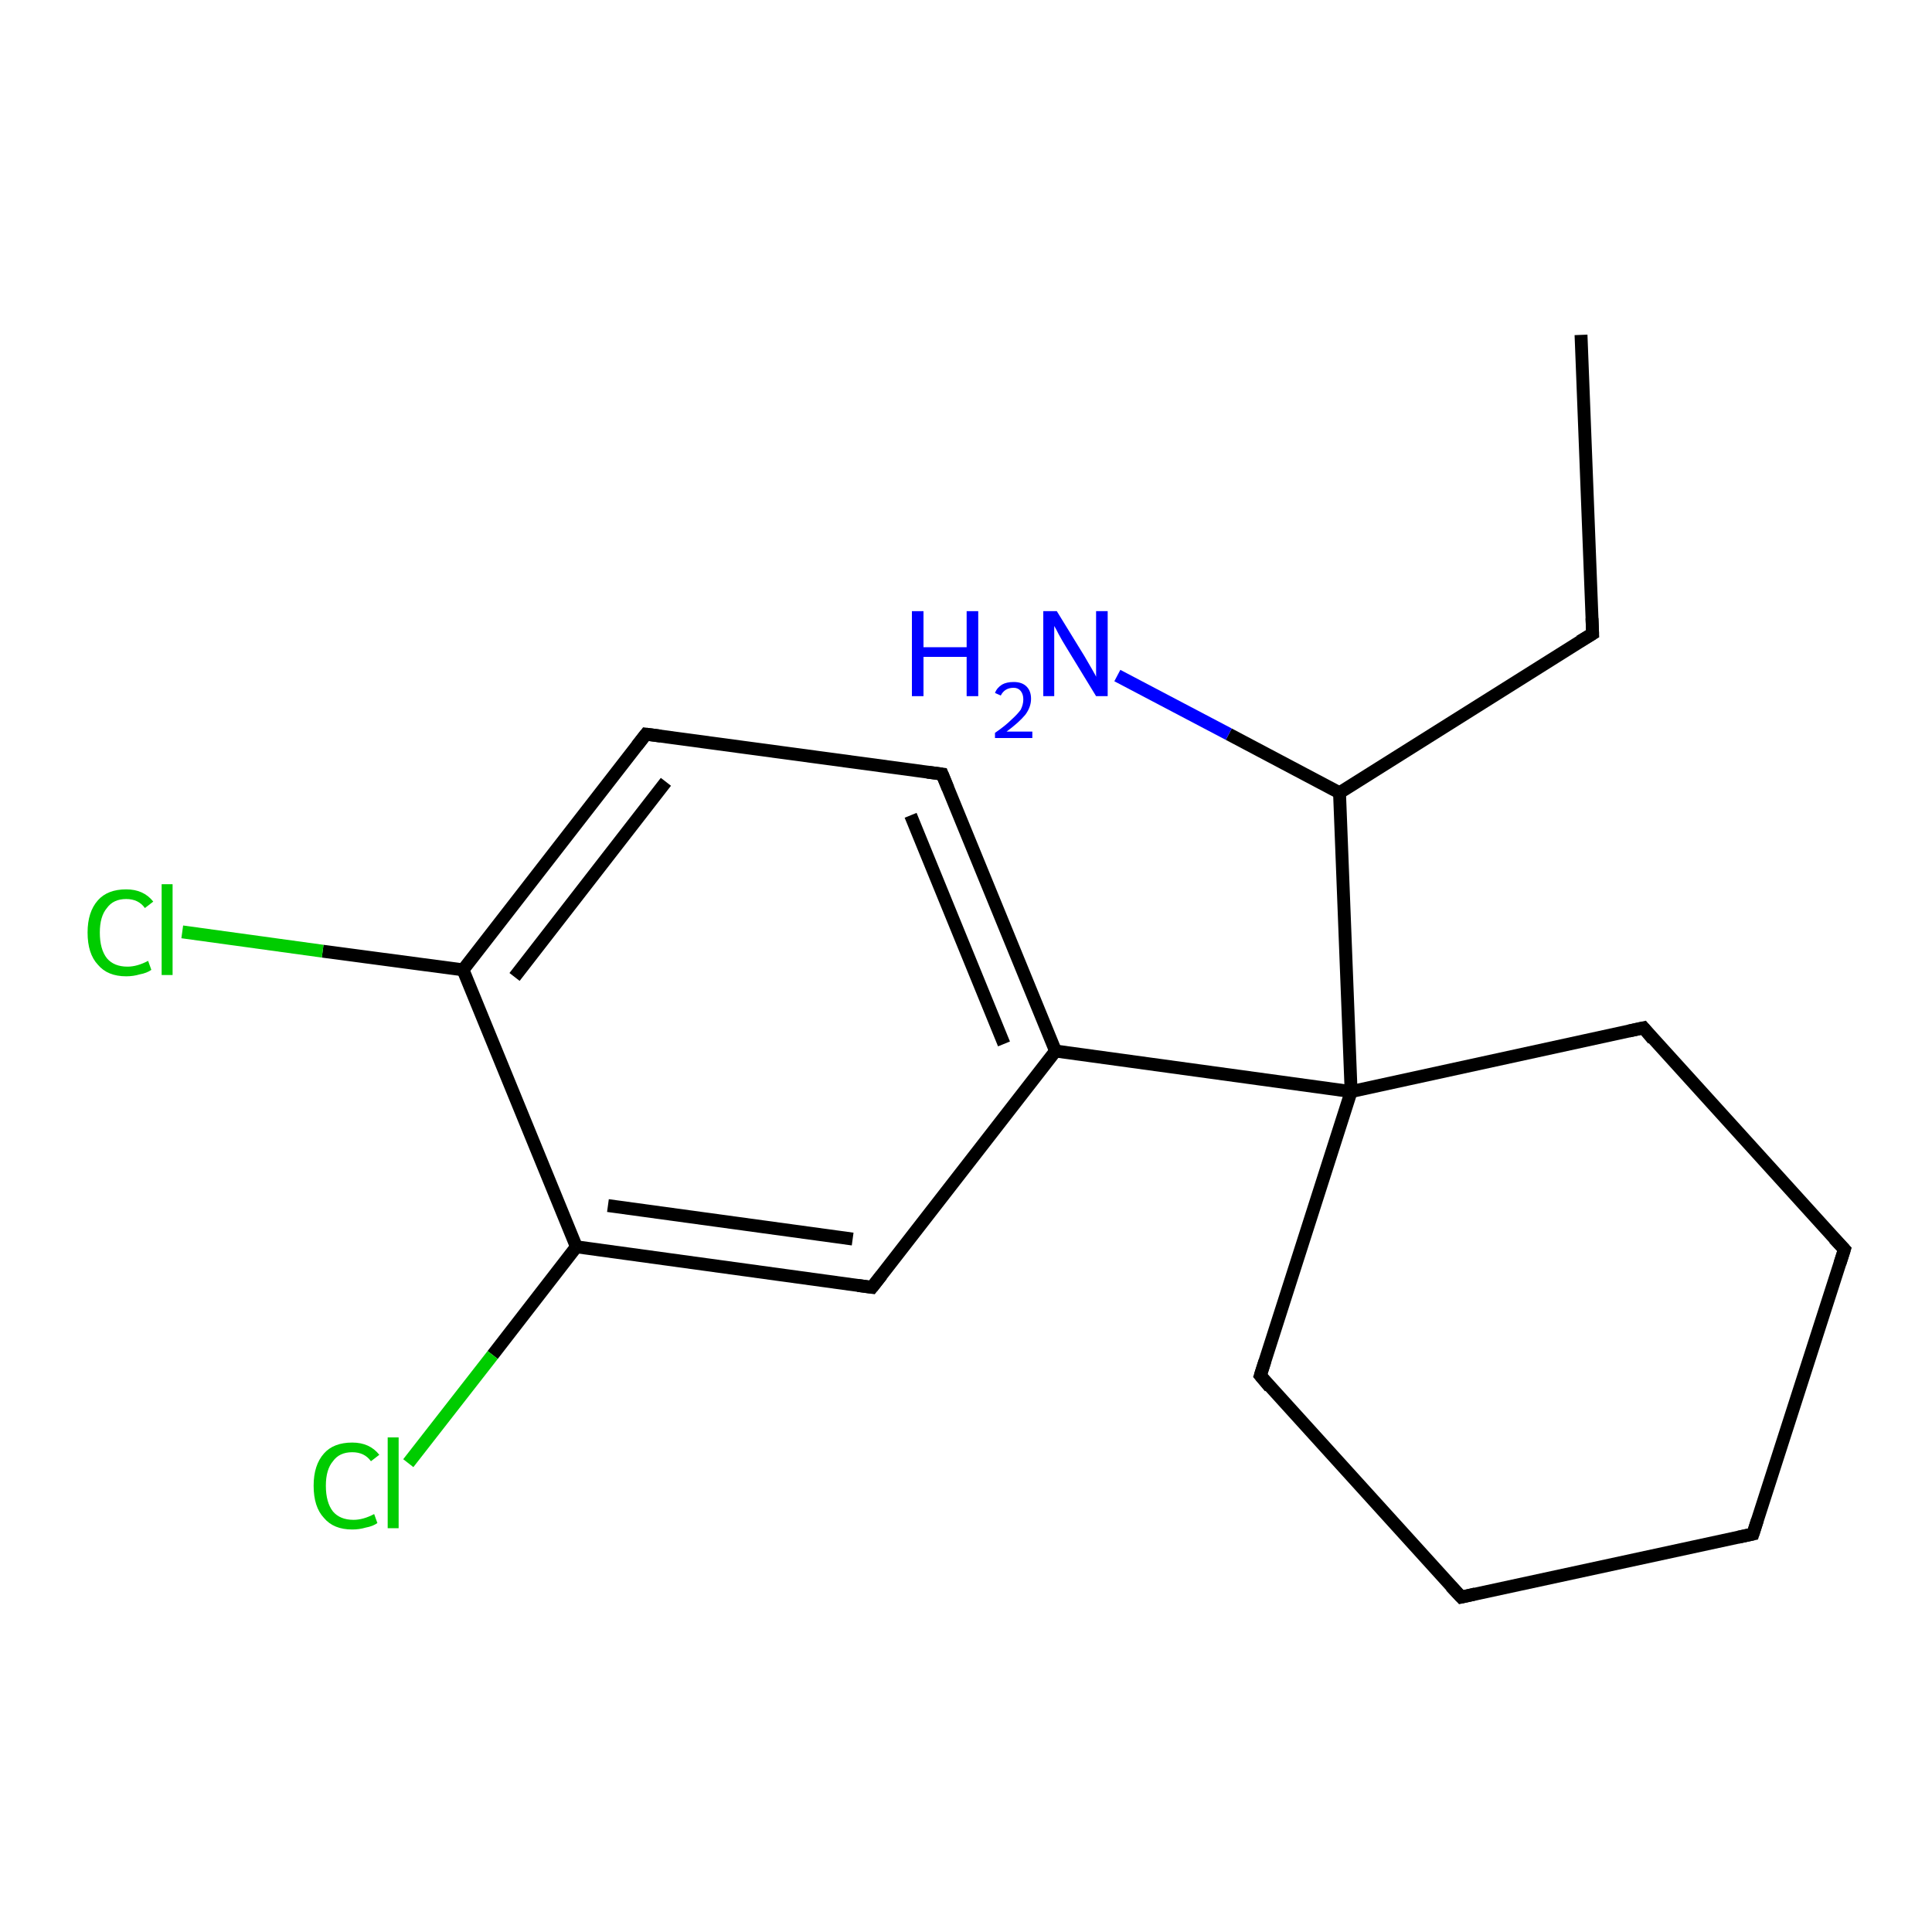 <?xml version='1.0' encoding='iso-8859-1'?>
<svg version='1.1' baseProfile='full'
              xmlns='http://www.w3.org/2000/svg'
                      xmlns:rdkit='http://www.rdkit.org/xml'
                      xmlns:xlink='http://www.w3.org/1999/xlink'
                  xml:space='preserve'
width='300px' height='300px' viewBox='0 0 300 300'>
<!-- END OF HEADER -->
<rect style='opacity:1.0;fill:#FFFFFF;stroke:none' width='300.0' height='300.0' x='0.0' y='0.0'> </rect>
<path class='bond-0 atom-0 atom-1' d='M 245.5,52.0 L 247.3,98.4' style='fill:none;fill-rule:evenodd;stroke:#000000;stroke-width:2.0px;stroke-linecap:butt;stroke-linejoin:miter;stroke-opacity:1' />
<path class='bond-1 atom-1 atom-2' d='M 247.3,98.4 L 208.0,123.1' style='fill:none;fill-rule:evenodd;stroke:#000000;stroke-width:2.0px;stroke-linecap:butt;stroke-linejoin:miter;stroke-opacity:1' />
<path class='bond-2 atom-2 atom-3' d='M 208.0,123.1 L 190.8,114.0' style='fill:none;fill-rule:evenodd;stroke:#000000;stroke-width:2.0px;stroke-linecap:butt;stroke-linejoin:miter;stroke-opacity:1' />
<path class='bond-2 atom-2 atom-3' d='M 190.8,114.0 L 173.5,104.9' style='fill:none;fill-rule:evenodd;stroke:#0000FF;stroke-width:2.0px;stroke-linecap:butt;stroke-linejoin:miter;stroke-opacity:1' />
<path class='bond-3 atom-2 atom-4' d='M 208.0,123.1 L 209.8,169.5' style='fill:none;fill-rule:evenodd;stroke:#000000;stroke-width:2.0px;stroke-linecap:butt;stroke-linejoin:miter;stroke-opacity:1' />
<path class='bond-4 atom-4 atom-5' d='M 209.8,169.5 L 195.7,213.6' style='fill:none;fill-rule:evenodd;stroke:#000000;stroke-width:2.0px;stroke-linecap:butt;stroke-linejoin:miter;stroke-opacity:1' />
<path class='bond-5 atom-5 atom-6' d='M 195.7,213.6 L 226.9,248.0' style='fill:none;fill-rule:evenodd;stroke:#000000;stroke-width:2.0px;stroke-linecap:butt;stroke-linejoin:miter;stroke-opacity:1' />
<path class='bond-6 atom-6 atom-7' d='M 226.9,248.0 L 272.2,238.2' style='fill:none;fill-rule:evenodd;stroke:#000000;stroke-width:2.0px;stroke-linecap:butt;stroke-linejoin:miter;stroke-opacity:1' />
<path class='bond-7 atom-7 atom-8' d='M 272.2,238.2 L 286.4,194.0' style='fill:none;fill-rule:evenodd;stroke:#000000;stroke-width:2.0px;stroke-linecap:butt;stroke-linejoin:miter;stroke-opacity:1' />
<path class='bond-8 atom-8 atom-9' d='M 286.4,194.0 L 255.2,159.6' style='fill:none;fill-rule:evenodd;stroke:#000000;stroke-width:2.0px;stroke-linecap:butt;stroke-linejoin:miter;stroke-opacity:1' />
<path class='bond-9 atom-4 atom-10' d='M 209.8,169.5 L 163.9,163.2' style='fill:none;fill-rule:evenodd;stroke:#000000;stroke-width:2.0px;stroke-linecap:butt;stroke-linejoin:miter;stroke-opacity:1' />
<path class='bond-10 atom-10 atom-11' d='M 163.9,163.2 L 146.3,120.2' style='fill:none;fill-rule:evenodd;stroke:#000000;stroke-width:2.0px;stroke-linecap:butt;stroke-linejoin:miter;stroke-opacity:1' />
<path class='bond-10 atom-10 atom-11' d='M 155.9,162.1 L 141.4,126.6' style='fill:none;fill-rule:evenodd;stroke:#000000;stroke-width:2.0px;stroke-linecap:butt;stroke-linejoin:miter;stroke-opacity:1' />
<path class='bond-11 atom-11 atom-12' d='M 146.3,120.2 L 100.3,114.0' style='fill:none;fill-rule:evenodd;stroke:#000000;stroke-width:2.0px;stroke-linecap:butt;stroke-linejoin:miter;stroke-opacity:1' />
<path class='bond-12 atom-12 atom-13' d='M 100.3,114.0 L 71.9,150.6' style='fill:none;fill-rule:evenodd;stroke:#000000;stroke-width:2.0px;stroke-linecap:butt;stroke-linejoin:miter;stroke-opacity:1' />
<path class='bond-12 atom-12 atom-13' d='M 103.4,121.4 L 79.9,151.7' style='fill:none;fill-rule:evenodd;stroke:#000000;stroke-width:2.0px;stroke-linecap:butt;stroke-linejoin:miter;stroke-opacity:1' />
<path class='bond-13 atom-13 atom-14' d='M 71.9,150.6 L 50.1,147.7' style='fill:none;fill-rule:evenodd;stroke:#000000;stroke-width:2.0px;stroke-linecap:butt;stroke-linejoin:miter;stroke-opacity:1' />
<path class='bond-13 atom-13 atom-14' d='M 50.1,147.7 L 28.3,144.7' style='fill:none;fill-rule:evenodd;stroke:#00CC00;stroke-width:2.0px;stroke-linecap:butt;stroke-linejoin:miter;stroke-opacity:1' />
<path class='bond-14 atom-13 atom-15' d='M 71.9,150.6 L 89.5,193.6' style='fill:none;fill-rule:evenodd;stroke:#000000;stroke-width:2.0px;stroke-linecap:butt;stroke-linejoin:miter;stroke-opacity:1' />
<path class='bond-15 atom-15 atom-16' d='M 89.5,193.6 L 76.5,210.4' style='fill:none;fill-rule:evenodd;stroke:#000000;stroke-width:2.0px;stroke-linecap:butt;stroke-linejoin:miter;stroke-opacity:1' />
<path class='bond-15 atom-15 atom-16' d='M 76.5,210.4 L 63.4,227.2' style='fill:none;fill-rule:evenodd;stroke:#00CC00;stroke-width:2.0px;stroke-linecap:butt;stroke-linejoin:miter;stroke-opacity:1' />
<path class='bond-16 atom-15 atom-17' d='M 89.5,193.6 L 135.4,199.9' style='fill:none;fill-rule:evenodd;stroke:#000000;stroke-width:2.0px;stroke-linecap:butt;stroke-linejoin:miter;stroke-opacity:1' />
<path class='bond-16 atom-15 atom-17' d='M 94.4,187.2 L 132.4,192.4' style='fill:none;fill-rule:evenodd;stroke:#000000;stroke-width:2.0px;stroke-linecap:butt;stroke-linejoin:miter;stroke-opacity:1' />
<path class='bond-17 atom-9 atom-4' d='M 255.2,159.6 L 209.8,169.5' style='fill:none;fill-rule:evenodd;stroke:#000000;stroke-width:2.0px;stroke-linecap:butt;stroke-linejoin:miter;stroke-opacity:1' />
<path class='bond-18 atom-17 atom-10' d='M 135.4,199.9 L 163.9,163.2' style='fill:none;fill-rule:evenodd;stroke:#000000;stroke-width:2.0px;stroke-linecap:butt;stroke-linejoin:miter;stroke-opacity:1' />
<path d='M 247.2,96.0 L 247.3,98.4 L 245.3,99.6' style='fill:none;stroke:#000000;stroke-width:2.0px;stroke-linecap:butt;stroke-linejoin:miter;stroke-opacity:1;' />
<path d='M 196.4,211.4 L 195.7,213.6 L 197.2,215.4' style='fill:none;stroke:#000000;stroke-width:2.0px;stroke-linecap:butt;stroke-linejoin:miter;stroke-opacity:1;' />
<path d='M 225.3,246.3 L 226.9,248.0 L 229.1,247.5' style='fill:none;stroke:#000000;stroke-width:2.0px;stroke-linecap:butt;stroke-linejoin:miter;stroke-opacity:1;' />
<path d='M 269.9,238.7 L 272.2,238.2 L 272.9,236.0' style='fill:none;stroke:#000000;stroke-width:2.0px;stroke-linecap:butt;stroke-linejoin:miter;stroke-opacity:1;' />
<path d='M 285.7,196.2 L 286.4,194.0 L 284.8,192.3' style='fill:none;stroke:#000000;stroke-width:2.0px;stroke-linecap:butt;stroke-linejoin:miter;stroke-opacity:1;' />
<path d='M 256.7,161.4 L 255.2,159.6 L 252.9,160.1' style='fill:none;stroke:#000000;stroke-width:2.0px;stroke-linecap:butt;stroke-linejoin:miter;stroke-opacity:1;' />
<path d='M 147.2,122.4 L 146.3,120.2 L 144.0,119.9' style='fill:none;stroke:#000000;stroke-width:2.0px;stroke-linecap:butt;stroke-linejoin:miter;stroke-opacity:1;' />
<path d='M 102.6,114.3 L 100.3,114.0 L 98.9,115.8' style='fill:none;stroke:#000000;stroke-width:2.0px;stroke-linecap:butt;stroke-linejoin:miter;stroke-opacity:1;' />
<path d='M 133.2,199.6 L 135.4,199.9 L 136.9,198.0' style='fill:none;stroke:#000000;stroke-width:2.0px;stroke-linecap:butt;stroke-linejoin:miter;stroke-opacity:1;' />
<path class='atom-3' d='M 141.6 94.9
L 143.4 94.9
L 143.4 100.5
L 150.1 100.5
L 150.1 94.9
L 151.9 94.9
L 151.9 108.1
L 150.1 108.1
L 150.1 102.0
L 143.4 102.0
L 143.4 108.1
L 141.6 108.1
L 141.6 94.9
' fill='#0000FF'/>
<path class='atom-3' d='M 154.5 107.6
Q 154.8 106.8, 155.6 106.3
Q 156.3 105.9, 157.4 105.9
Q 158.7 105.9, 159.4 106.6
Q 160.1 107.3, 160.1 108.5
Q 160.1 109.8, 159.2 111.0
Q 158.2 112.2, 156.3 113.6
L 160.3 113.6
L 160.3 114.6
L 154.5 114.6
L 154.5 113.8
Q 156.1 112.7, 157.0 111.8
Q 158.0 110.9, 158.5 110.2
Q 158.9 109.4, 158.9 108.6
Q 158.9 107.8, 158.5 107.3
Q 158.1 106.8, 157.4 106.8
Q 156.7 106.8, 156.2 107.1
Q 155.7 107.4, 155.4 108.0
L 154.5 107.6
' fill='#0000FF'/>
<path class='atom-3' d='M 164.1 94.9
L 168.4 101.9
Q 168.8 102.6, 169.5 103.8
Q 170.2 105.0, 170.2 105.1
L 170.2 94.9
L 172.0 94.9
L 172.0 108.1
L 170.2 108.1
L 165.5 100.4
Q 165.0 99.6, 164.4 98.5
Q 163.9 97.5, 163.7 97.2
L 163.7 108.1
L 162.0 108.1
L 162.0 94.9
L 164.1 94.9
' fill='#0000FF'/>
<path class='atom-14' d='M 13.6 144.8
Q 13.6 141.6, 15.2 139.8
Q 16.7 138.1, 19.6 138.1
Q 22.3 138.1, 23.8 140.0
L 22.5 141.0
Q 21.5 139.6, 19.6 139.6
Q 17.6 139.6, 16.6 141.0
Q 15.5 142.3, 15.5 144.8
Q 15.5 147.4, 16.6 148.8
Q 17.7 150.1, 19.8 150.1
Q 21.3 150.1, 23.0 149.2
L 23.5 150.6
Q 22.8 151.1, 21.7 151.3
Q 20.7 151.6, 19.6 151.6
Q 16.7 151.6, 15.2 149.8
Q 13.6 148.1, 13.6 144.8
' fill='#00CC00'/>
<path class='atom-14' d='M 25.1 137.3
L 26.8 137.3
L 26.8 151.4
L 25.1 151.4
L 25.1 137.3
' fill='#00CC00'/>
<path class='atom-16' d='M 48.7 230.7
Q 48.7 227.5, 50.3 225.7
Q 51.8 224.0, 54.7 224.0
Q 57.4 224.0, 58.9 225.9
L 57.6 226.9
Q 56.6 225.5, 54.7 225.5
Q 52.7 225.5, 51.7 226.9
Q 50.6 228.2, 50.6 230.7
Q 50.6 233.3, 51.7 234.7
Q 52.8 236.0, 54.9 236.0
Q 56.4 236.0, 58.1 235.1
L 58.6 236.5
Q 57.9 237.0, 56.8 237.2
Q 55.8 237.5, 54.7 237.5
Q 51.8 237.5, 50.3 235.7
Q 48.7 234.0, 48.7 230.7
' fill='#00CC00'/>
<path class='atom-16' d='M 60.2 223.2
L 61.9 223.2
L 61.9 237.3
L 60.2 237.3
L 60.2 223.2
' fill='#00CC00'/>
</svg>
